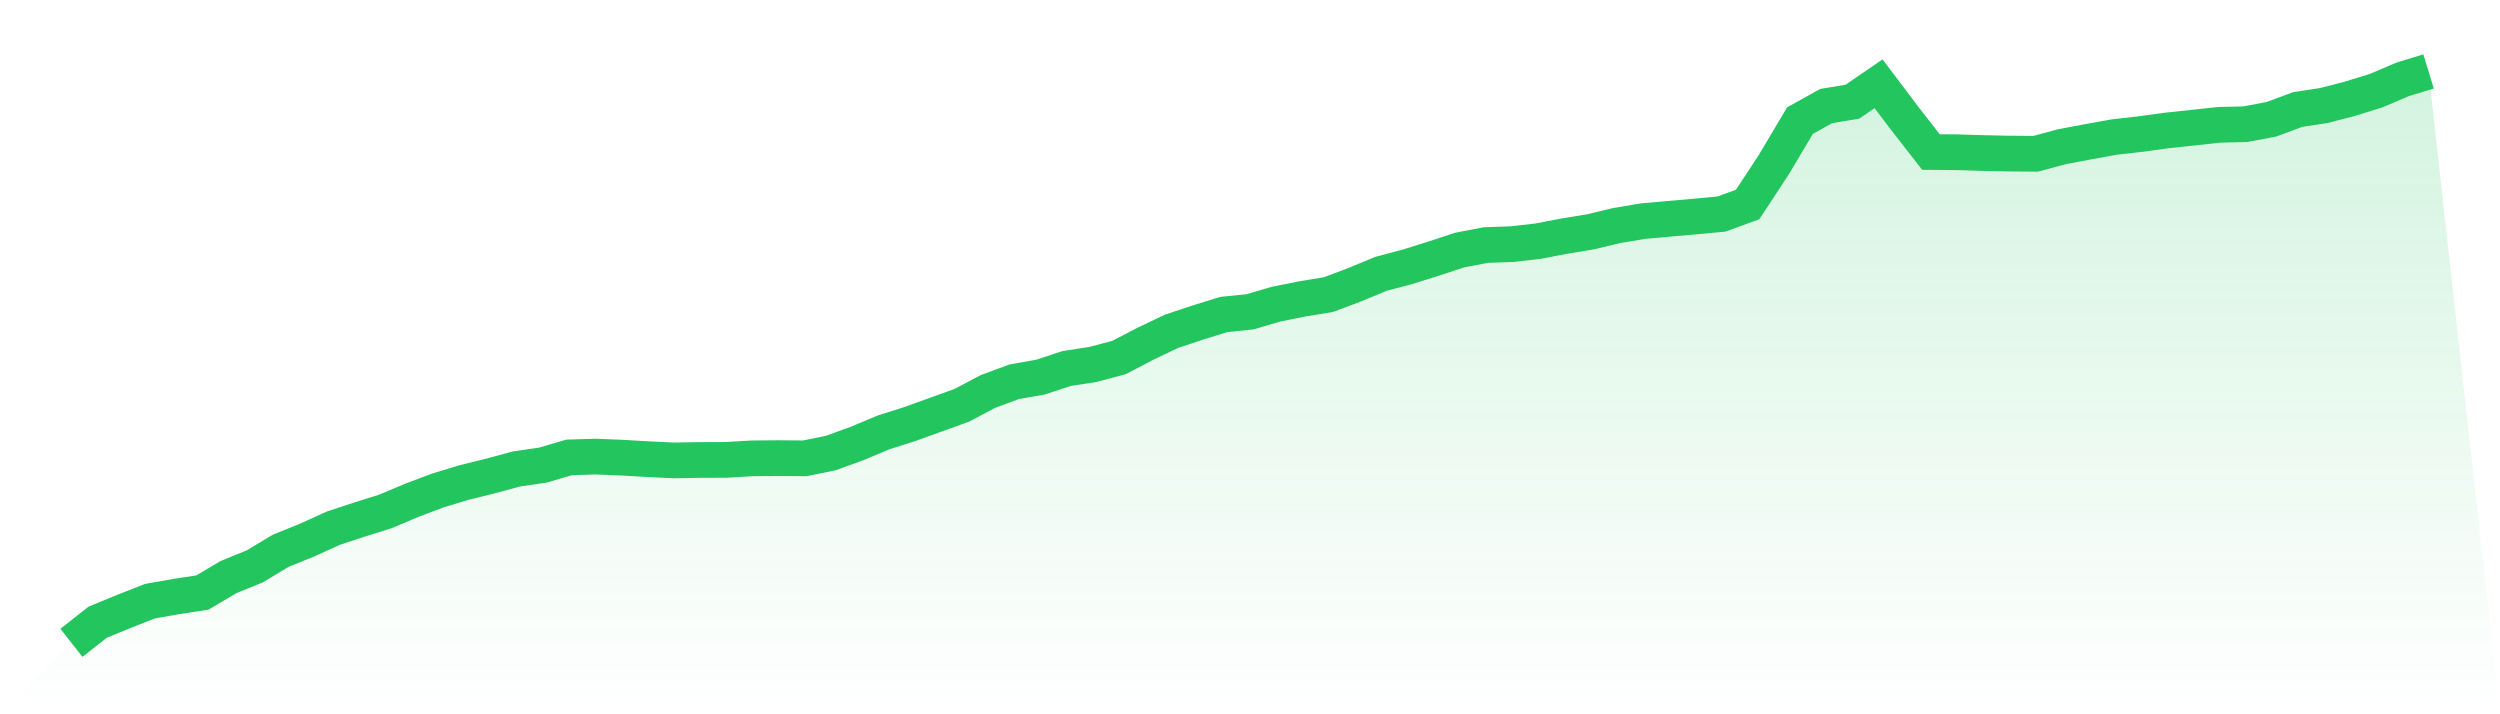 <svg viewBox="0 0 140 40" xmlns="http://www.w3.org/2000/svg">
<defs>
<linearGradient id="gradient" x1="0" x2="0" y1="0" y2="1">
<stop offset="0%" stop-color="#22c55e" stop-opacity="0.2"/>
<stop offset="100%" stop-color="#22c55e" stop-opacity="0"/>
</linearGradient>
</defs>
<path d="M4,36 L4,36 L5.467,34.844 L6.933,34.24 L8.4,33.665 L9.867,33.407 L11.333,33.182 L12.8,32.314 L14.267,31.716 L15.733,30.836 L17.2,30.244 L18.667,29.577 L20.133,29.094 L21.6,28.634 L23.067,28.013 L24.533,27.461 L26,27.018 L27.467,26.656 L28.933,26.259 L30.4,26.046 L31.867,25.615 L33.333,25.569 L34.8,25.627 L36.267,25.713 L37.733,25.782 L39.2,25.759 L40.667,25.753 L42.133,25.667 L43.6,25.655 L45.067,25.667 L46.533,25.368 L48,24.833 L49.467,24.218 L50.933,23.752 L52.4,23.223 L53.867,22.694 L55.333,21.918 L56.8,21.377 L58.267,21.118 L59.733,20.635 L61.2,20.411 L62.667,20.02 L64.133,19.255 L65.6,18.554 L67.067,18.065 L68.533,17.611 L70,17.461 L71.467,17.03 L72.933,16.737 L74.4,16.495 L75.867,15.943 L77.333,15.334 L78.8,14.948 L80.267,14.488 L81.733,14.005 L83.2,13.724 L84.667,13.672 L86.133,13.505 L87.6,13.223 L89.067,12.982 L90.533,12.631 L92,12.384 L93.467,12.252 L94.933,12.125 L96.4,11.987 L97.867,11.452 L99.333,9.221 L100.8,6.754 L102.267,5.938 L103.733,5.696 L105.2,4.69 L106.667,6.634 L108.133,8.514 L109.6,8.525 L111.067,8.571 L112.533,8.6 L114,8.612 L115.467,8.215 L116.933,7.939 L118.4,7.674 L119.867,7.508 L121.333,7.306 L122.8,7.151 L124.267,6.99 L125.733,6.956 L127.2,6.68 L128.667,6.133 L130.133,5.909 L131.6,5.53 L133.067,5.075 L134.533,4.449 L136,4 L140,40 L0,40 z" fill="url(#gradient)"/>
<path d="M4,36 L4,36 L5.467,34.844 L6.933,34.24 L8.4,33.665 L9.867,33.407 L11.333,33.182 L12.8,32.314 L14.267,31.716 L15.733,30.836 L17.2,30.244 L18.667,29.577 L20.133,29.094 L21.6,28.634 L23.067,28.013 L24.533,27.461 L26,27.018 L27.467,26.656 L28.933,26.259 L30.4,26.046 L31.867,25.615 L33.333,25.569 L34.8,25.627 L36.267,25.713 L37.733,25.782 L39.2,25.759 L40.667,25.753 L42.133,25.667 L43.6,25.655 L45.067,25.667 L46.533,25.368 L48,24.833 L49.467,24.218 L50.933,23.752 L52.4,23.223 L53.867,22.694 L55.333,21.918 L56.8,21.377 L58.267,21.118 L59.733,20.635 L61.2,20.411 L62.667,20.02 L64.133,19.255 L65.6,18.554 L67.067,18.065 L68.533,17.611 L70,17.461 L71.467,17.03 L72.933,16.737 L74.4,16.495 L75.867,15.943 L77.333,15.334 L78.8,14.948 L80.267,14.488 L81.733,14.005 L83.2,13.724 L84.667,13.672 L86.133,13.505 L87.6,13.223 L89.067,12.982 L90.533,12.631 L92,12.384 L93.467,12.252 L94.933,12.125 L96.4,11.987 L97.867,11.452 L99.333,9.221 L100.8,6.754 L102.267,5.938 L103.733,5.696 L105.2,4.69 L106.667,6.634 L108.133,8.514 L109.6,8.525 L111.067,8.571 L112.533,8.6 L114,8.612 L115.467,8.215 L116.933,7.939 L118.4,7.674 L119.867,7.508 L121.333,7.306 L122.8,7.151 L124.267,6.99 L125.733,6.956 L127.2,6.68 L128.667,6.133 L130.133,5.909 L131.6,5.53 L133.067,5.075 L134.533,4.449 L136,4" fill="none" stroke="#22c55e" stroke-width="2"/>
</svg>